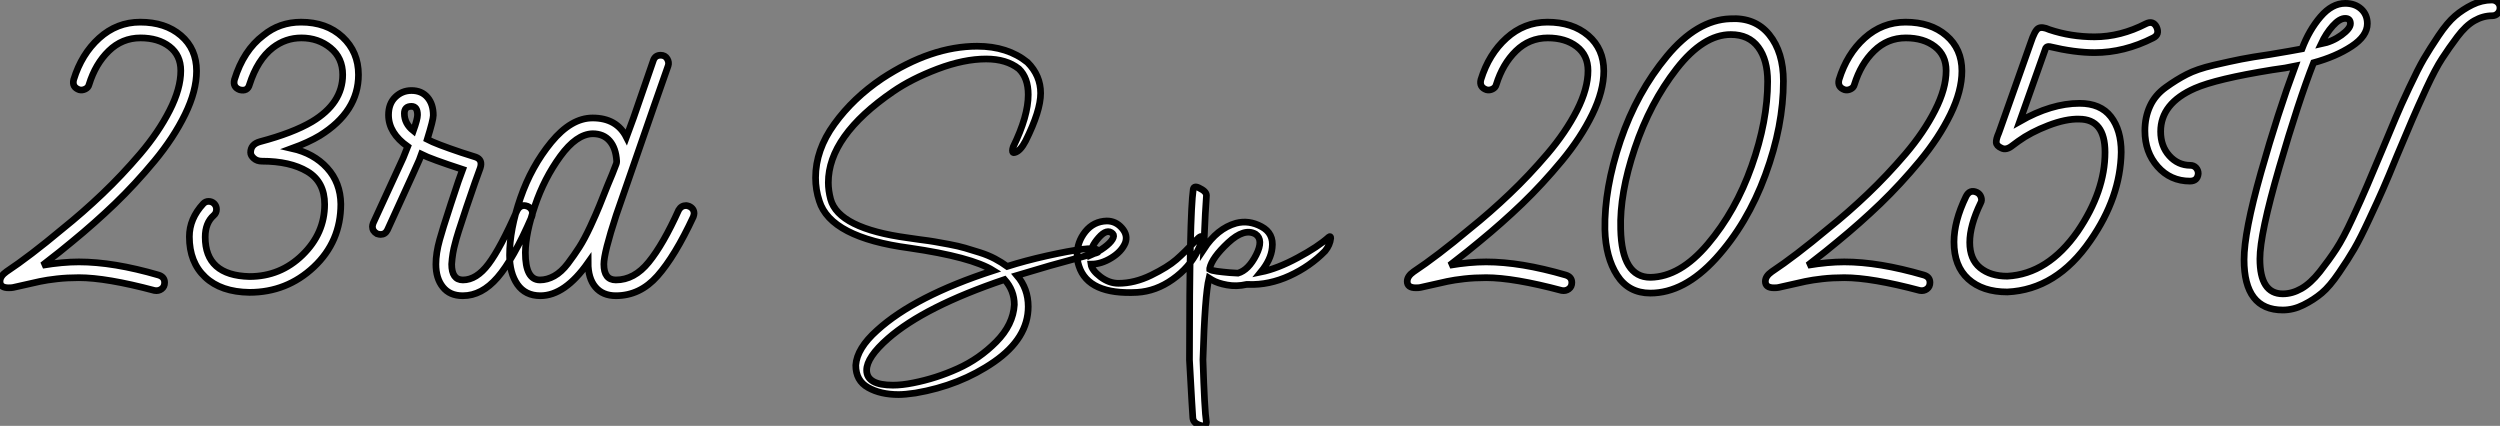 <?xml version="1.0" standalone="no"?>
<svg xmlns="http://www.w3.org/2000/svg" viewBox="-5.04 -44.07 372.56 63.464"><rect x="-5.04" y="-44.07" width="372.56" height="63.464" fill="#808080" stroke="none"/><path d="M24.25-33.49L24.25-33.49Q24.25-30.52 22.54-27.02Q20.83-23.52 17.98-20.08Q15.12-16.63 12.10-13.72Q9.07-10.81 5.71-8.06L5.71-8.06Q4.26-6.83 1.29-4.54L1.29-4.54Q4.26-5.04 6.72-5.04L6.72-5.04Q11.87-5.04 18.59-3.08L18.59-3.08Q19.49-2.80 19.49-1.96L19.49-1.96Q19.49-1.34 19.04-1.01Q18.59-0.67 17.98-0.78L17.98-0.78Q10.81-2.69 6.72-2.69L6.72-2.69Q4.98-2.69 3.47-2.52Q1.96-2.35 0.92-2.13Q-0.11-1.90-3.08-1.23L-3.08-1.23Q-3.30-1.18-3.75-1.18L-3.75-1.18Q-5.04-1.18-5.04-2.13L-5.04-2.13Q-5.04-2.91-4.09-3.58L-4.09-3.58Q-0.62-5.88 4.20-9.91L4.20-9.91Q7.34-12.43 10.22-15.18Q13.10-17.92 15.85-21.14Q18.59-24.36 20.24-27.61Q21.90-30.86 21.90-33.54L21.90-33.54Q21.90-35.84 20.22-37.13Q18.54-38.42 15.90-38.42L15.90-38.42Q13.16-38.42 11.17-36.48Q9.18-34.55 8.23-31.47L8.23-31.47Q8.12-31.02 7.67-30.80Q7.22-30.58 6.78-30.69L6.78-30.69Q5.66-31.08 5.94-32.20L5.94-32.20Q7.11-36.01 9.74-38.39Q12.38-40.77 15.85-40.77L15.85-40.77Q19.60-40.77 21.92-38.78Q24.25-36.79 24.25-33.49ZM48.38-32.93L48.38-32.93Q48.38-27.44 42.62-23.86L42.62-23.86Q40.94-22.85 38.47-21.95L38.47-21.95Q41.72-21.22 43.71-19.04Q45.70-16.86 45.75-13.66L45.75-13.66Q45.75-8.06 41.72-4.28Q37.69-0.50 32.14-0.50L32.14-0.50Q27.89-0.56 25.54-2.77Q23.18-4.98 23.18-8.79L23.18-8.79Q23.18-11.48 25.26-13.72L25.26-13.72Q25.59-14.06 26.04-14.06L26.04-14.06Q26.54-14.06 26.88-13.72Q27.22-13.38 27.22-12.88L27.22-12.88Q27.22-12.32 26.82-11.98L26.82-11.98Q25.54-10.86 25.54-8.74L25.54-8.74Q25.54-3.02 32.14-2.86L32.14-2.86Q36.74-2.86 40.04-6.08Q43.34-9.30 43.34-13.61L43.34-13.61Q43.34-16.97 40.77-18.51Q38.19-20.05 33.99-20.05L33.99-20.05Q33.26-20.05 32.79-20.47Q32.31-20.89 32.31-21.34L32.31-21.34Q32.31-22.57 33.71-22.96L33.71-22.96Q38.58-24.25 41.44-25.93L41.44-25.93Q46.03-28.67 46.03-32.93L46.03-32.93Q46.03-35.45 44.21-36.93Q42.39-38.42 39.87-38.42L39.87-38.42Q37.52-38.42 35.62-36.96L35.62-36.96Q33.32-35.17 32.14-31.47L32.14-31.47Q31.86-30.41 30.69-30.69L30.69-30.69Q29.62-31.08 29.90-32.20L29.90-32.20Q31.25-36.57 34.22-38.81L34.22-38.81Q36.62-40.77 39.82-40.77L39.82-40.77Q43.62-40.77 46.00-38.56Q48.38-36.34 48.38-32.93ZM73.58-13.33L73.58-13.33Q74.31-12.99 74.31-12.26L74.31-12.26Q74.31-12.10 74.20-11.76L74.20-11.76Q71.46-5.43 69.10-2.72Q66.75 0 63.95 0L63.95 0L63.90 0Q61.99 0 60.96-1.29Q59.92-2.58 59.92-4.70L59.92-4.70Q59.92-6.33 60.48-8.34L60.48-8.34Q60.82-9.63 62.16-13.72Q63.50-17.81 63.90-18.82L63.90-18.82Q59.14-20.38 57.79-21.06L57.79-21.06Q57.68-20.66 52.70-9.80L52.70-9.80Q52.36-9.13 51.69-9.13L51.69-9.13Q51.46-9.13 51.13-9.24L51.13-9.24Q50.46-9.63 50.46-10.30L50.46-10.30Q50.46-10.47 50.57-10.81L50.57-10.81L55.05-20.55L55.72-22.23Q52.86-24.25 52.86-26.94L52.86-26.94Q52.86-28.62 53.87-29.60Q54.88-30.58 56.28-30.58L56.28-30.58Q57.79-30.58 58.66-29.57Q59.53-28.56 59.53-26.88L59.53-26.88Q59.53-26.21 58.63-23.30L58.63-23.30Q59.92-22.62 63.73-21.34L63.73-21.34Q65.02-20.94 65.86-20.66L65.86-20.66Q66.92-20.27 66.53-19.04L66.53-19.04Q65.97-17.58 64.48-13.19Q63-8.79 62.78-7.78L62.78-7.78Q62.38-6.38 62.27-4.70L62.27-4.70Q62.27-2.35 63.95-2.35L63.95-2.35Q65.97-2.35 67.76-4.73Q69.55-7.11 72.02-12.71L72.02-12.71Q72.41-13.44 73.08-13.44L73.08-13.44Q73.25-13.44 73.58-13.33ZM57.18-26.94L57.18-26.94Q57.18-28.22 56.28-28.22L56.28-28.22Q55.22-28.22 55.22-27.16L55.22-27.16Q55.22-25.65 56.56-24.58L56.56-24.58Q57.18-26.32 57.18-26.94ZM97.66-13.33L97.66-13.33Q98.39-12.99 98.39-12.26L98.39-12.26Q98.39-12.10 98.28-11.76L98.28-11.76Q95.54-5.88 92.93-2.94Q90.33 0 86.74 0L86.74 0Q84.78 0 83.69-1.29Q82.60-2.58 82.60-4.93L82.60-4.93Q79.13 0 75.49 0L75.49 0Q73.25 0 72.07-1.68Q70.90-3.36 70.90-6.05L70.90-6.05Q70.90-9.86 72.52-14.56Q74.14-19.26 77.11-22.88Q80.08-26.49 83.27-26.49L83.27-26.49Q86.86-26.49 88.31-23.63L88.31-23.63L89.38-26.54L92.34-35.11Q92.62-35.84 93.41-35.84L93.41-35.84Q94.08-35.84 94.39-35.31Q94.70-34.78 94.53-34.27L94.53-34.27Q94.36-33.82 92.48-28.42Q90.61-23.02 88.82-17.86Q87.02-12.71 86.80-12.04L86.80-12.04Q84.95-6.38 84.95-4.70L84.95-4.70Q84.95-2.35 86.74-2.35L86.74-2.35Q89.49-2.35 91.64-5.01Q93.80-7.67 96.10-12.77L96.10-12.77Q96.49-13.44 97.22-13.44L97.22-13.44Q97.33-13.44 97.66-13.33ZM75.43-2.35L75.43-2.35Q76.50-2.35 77.56-2.94Q78.62-3.53 79.58-4.79Q80.53-6.05 81.28-7.22Q82.04-8.40 82.94-10.33Q83.83-12.26 84.28-13.38Q84.73-14.50 85.51-16.46L85.51-16.46Q85.79-17.08 86.21-18.14Q86.63-19.21 86.80-19.66L86.80-19.66Q86.86-19.82 86.86-20.05L86.86-20.05Q86.74-22.01 85.82-23.07Q84.90-24.14 83.27-24.14L83.27-24.14Q80.86-24.08 78.46-20.78Q76.05-17.47 74.68-13.41Q73.30-9.35 73.25-6.44L73.25-6.44Q73.25-2.35 75.43-2.35Z" fill="white" stroke="black" transform="scale(1,1)"/><path d="M130.27-8.62L130.27-8.62Q130.50-8.57 132.01-8.37Q133.52-8.18 134.19-8.06Q134.86-7.95 136.35-7.67Q137.83-7.39 138.78-7.11Q139.74-6.83 140.97-6.44Q142.20-6.05 143.21-5.52Q144.22-4.98 145.06-4.37L145.06-4.37Q147.69-5.21 150.94-5.94L150.94-5.94Q157.71-7.45 158.50-6.83L158.50-6.83Q158.83-6.50 158.33-6.38L158.33-6.38L151.44-4.48L146.51-3.02Q148.19-1.06 148.19 1.62L148.19 1.62Q148.19 6.33 143.10 9.86Q138.00 13.38 131.39 14.50L131.39 14.50Q129.82 14.73 128.87 14.73L128.87 14.73Q126.18 14.73 124.34 13.69Q122.49 12.66 122.49 10.36L122.49 10.36Q122.66 7.84 125.68 5.15L125.68 5.15Q131.28 0.06 142.98-3.75L142.98-3.75Q139.74-5.77 130.50-7.11L130.50-7.11Q118.74-8.68 117.06-14.11L117.06-14.11Q116.50-15.79 116.50-17.58L116.50-17.58Q116.50-21.73 119.30-25.59Q122.10-29.46 126.41-32.37L126.41-32.37Q133.74-37.18 140.58-37.18L140.58-37.18Q145.11-37.18 148.08-34.78L148.08-34.78Q150.04-32.82 150.04-30.18Q150.04-27.55 147.80-23.07L147.80-23.07Q147.02-21.56 146.18-21.34L146.18-21.34Q145.84-21.22 145.84-21.62L145.84-21.62Q145.84-21.84 145.95-22.18L145.95-22.18Q148.19-26.77 148.19-29.96L148.19-29.96Q148.19-32.48 146.79-33.82L146.79-33.82Q144.94-35.28 141.92-35.28L141.92-35.28Q138.62-35.28 134.70-33.80Q130.78-32.31 128.03-30.41L128.03-30.41Q118.40-23.80 118.40-16.86L118.40-16.86Q118.40-15.68 118.74-14.39L118.74-14.39Q119.91-10.02 130.27-8.62ZM146.12 1.34L146.12 1.34Q146.12-0.78 144.66-2.41L144.66-2.41Q132.74 1.62 127.30 6.38L127.30 6.38Q124.11 9.18 124.11 11.09L124.11 11.09Q124.11 13.33 128.03 13.33L128.03 13.33Q129.38 13.33 131.06 12.99L131.06 12.99Q134.47 12.32 137.69 10.86Q140.91 9.41 143.43 6.86Q145.95 4.31 146.12 1.34ZM164.43-0.50L164.43-0.50Q157.15-0.11 155.75-4.42L155.75-4.42Q155.47-5.26 155.47-6.05L155.47-6.05Q155.47-8.01 156.70-9.55Q157.94-11.09 159.90-11.14L159.90-11.14Q161.24-11.14 162.16-10.08Q163.09-9.02 162.64-7.84L162.64-7.84Q162.08-6.55 160.57-5.63Q159.06-4.70 157.54-4.70L157.54-4.70Q157.66-3.81 158.94-2.83Q160.23-1.85 161.63-1.85L161.63-1.85Q164.04-1.85 166.50-3.05Q168.97-4.26 170.26-5.38Q171.54-6.50 173.17-8.23L173.17-8.23Q174.18-9.30 174.06-8.46L174.06-8.46Q174.01-7.84 173.45-6.72L173.45-6.72Q172.22-4.20 169.72-2.44Q167.23-0.67 164.43-0.50ZM160.79-9.24L160.79-9.24Q159.95-10.08 158.69-8.65Q157.43-7.22 157.49-6.05L157.49-6.05Q158.66-6.55 159.53-7.20Q160.40-7.84 160.74-8.40Q161.07-8.96 160.79-9.24ZM172.72 18.20L172.72 18.20Q172.66 17.58 172.22 9.58L172.22 9.58Q172.22-11.93 172.78-15.85L172.78-15.85Q172.89-16.52 173.84-15.96L173.84-15.96Q174.85-15.46 174.74-14.78L174.74-14.78Q174.62-13.50 174.34-6.94L174.34-6.94Q176.36-10.02 179.16-10.81L179.16-10.81Q181.06-11.31 182.94-10.30Q184.82-9.30 184.54-7.11L184.54-7.11Q184.37-5.38 182.86-3.53L182.86-3.53Q185.32-4.03 188.34-5.66Q191.37-7.28 192.99-8.74L192.99-8.74Q193.27-8.96 193.27-8.57L193.27-8.57Q193.16-7.56 192.43-6.66L192.43-6.66Q190.19-4.37 187.14-2.97Q184.09-1.57 181.01-1.68L181.01-1.68L180.73-1.68Q179.22-1.34 177.82-1.60Q176.42-1.85 175.58-2.35L175.58-2.35L175.13-2.63Q174.51-0.06 174.23 9.52L174.23 9.52Q174.46 17.08 174.74 18.87L174.74 18.87Q174.68 19.66 173.67 19.26L173.67 19.26Q172.78 18.93 172.72 18.20ZM179.44-3.36L179.44-3.36Q181.01-3.81 182.16-6.08Q183.30-8.34 182.07-9.18L182.07-9.18Q180.39-10.14 177.98-7.90Q175.58-5.66 175.24-4.09L175.24-4.09L175.24-3.92Q175.52-3.75 176.33-3.64Q177.14-3.53 178.18-3.44Q179.22-3.36 179.44-3.36Z" fill="white" stroke="black" transform="scale(1,1)"/><path d="M233.96-33.49L233.96-33.49Q233.96-30.52 232.25-27.02Q230.54-23.52 227.69-20.08Q224.83-16.63 221.81-13.72Q218.78-10.81 215.42-8.06L215.42-8.06Q213.97-6.83 211.00-4.54L211.00-4.54Q213.97-5.04 216.43-5.04L216.43-5.04Q221.58-5.04 228.30-3.08L228.30-3.08Q229.20-2.80 229.20-1.96L229.20-1.96Q229.20-1.34 228.75-1.01Q228.30-0.67 227.69-0.78L227.69-0.78Q220.52-2.69 216.43-2.69L216.43-2.69Q214.70-2.69 213.18-2.52Q211.67-2.35 210.64-2.13Q209.60-1.90 206.63-1.23L206.63-1.23Q206.41-1.18 205.96-1.18L205.96-1.18Q204.67-1.18 204.67-2.13L204.67-2.13Q204.67-2.91 205.62-3.58L205.62-3.58Q209.10-5.88 213.91-9.91L213.91-9.91Q217.05-12.43 219.93-15.18Q222.82-17.92 225.56-21.14Q228.30-24.36 229.96-27.61Q231.61-30.86 231.61-33.54L231.61-33.54Q231.61-35.84 229.93-37.13Q228.25-38.42 225.62-38.42L225.62-38.42Q222.87-38.42 220.88-36.48Q218.90-34.55 217.94-31.47L217.94-31.47Q217.83-31.02 217.38-30.80Q216.94-30.58 216.49-30.69L216.49-30.69Q215.37-31.08 215.65-32.20L215.65-32.20Q216.82-36.01 219.46-38.39Q222.09-40.77 225.56-40.77L225.56-40.77Q229.31-40.77 231.64-38.78Q233.96-36.79 233.96-33.49ZM260.73-31.98L260.73-31.98Q260.73-25.31 258.04-18.00Q255.35-10.70 250.65-5.54Q245.94-0.39 240.90-0.39L240.90-0.39Q237.66-0.39 235.95-3.05Q234.24-5.71 234.13-9.86L234.13-9.86Q234.02-15.96 236.45-23.13Q238.89-30.30 243.37-35.70Q247.85-41.10 252.78-41.27L252.78-41.27Q256.53-41.50 258.63-38.89Q260.73-36.29 260.73-31.98ZM258.38-31.92L258.38-31.92Q258.38-35.17 256.98-37.04Q255.58-38.92 252.89-38.92L252.89-38.92Q248.80-38.92 244.82-33.82Q240.85-28.73 238.58-21.95Q236.31-15.18 236.48-9.91L236.48-9.91Q236.65-2.74 240.90-2.74L240.90-2.74Q245.33-2.80 249.47-7.70Q253.62-12.60 256.00-19.32Q258.38-26.04 258.38-31.92ZM287.33-33.49L287.33-33.49Q287.33-30.52 285.62-27.02Q283.91-23.52 281.06-20.08Q278.20-16.63 275.18-13.72Q272.15-10.81 268.79-8.06L268.79-8.06Q267.34-6.83 264.37-4.54L264.37-4.54Q267.34-5.04 269.80-5.04L269.80-5.04Q274.95-5.04 281.67-3.08L281.67-3.08Q282.57-2.80 282.57-1.96L282.57-1.96Q282.57-1.34 282.12-1.01Q281.67-0.67 281.06-0.78L281.06-0.78Q273.89-2.69 269.80-2.69L269.80-2.69Q268.06-2.69 266.55-2.52Q265.04-2.35 264.00-2.13Q262.97-1.90 260.00-1.23L260.00-1.23Q259.78-1.18 259.33-1.18L259.33-1.18Q258.04-1.18 258.04-2.13L258.04-2.13Q258.04-2.91 258.99-3.58L258.99-3.58Q262.46-5.88 267.28-9.91L267.28-9.91Q270.42-12.43 273.30-15.18Q276.18-17.92 278.93-21.14Q281.67-24.36 283.32-27.61Q284.98-30.86 284.98-33.54L284.98-33.54Q284.98-35.84 283.30-37.13Q281.62-38.42 278.98-38.42L278.98-38.42Q276.24-38.42 274.25-36.48Q272.26-34.55 271.31-31.47L271.31-31.47Q271.20-31.02 270.75-30.80Q270.30-30.58 269.86-30.69L269.86-30.69Q268.74-31.08 269.02-32.20L269.02-32.20Q270.19-36.01 272.82-38.39Q275.46-40.77 278.93-40.77L278.93-40.77Q282.68-40.77 285.00-38.78Q287.33-36.79 287.33-33.49ZM316.34-40.04L316.34-40.04Q316.84-38.92 315.83-38.42L315.83-38.42Q311.52-36.23 307.10-36.23L307.10-36.23Q304.13-36.23 300.38-37.13L300.38-37.13Q299.98-37.18 299.82-36.90L299.82-36.90L295.95-25.98Q300.66-28.67 304.86-28.67L304.86-28.67Q307.99-28.67 309.53-26.68Q311.07-24.70 311.07-21.39L311.07-21.39Q310.96-14.67 306.48-8.23L306.48-8.23Q301.44-0.90 294.10-0.56L294.10-0.56Q290.41-0.56 288.28-2.49Q286.15-4.42 286.15-8.01L286.15-8.01Q286.15-11.09 287.94-14.78L287.94-14.78Q288.50-15.90 289.57-15.40L289.57-15.40Q290.02-15.18 290.18-14.70Q290.35-14.22 290.13-13.83L290.13-13.83Q288.50-10.47 288.50-7.95Q288.50-5.43 290.04-4.17Q291.58-2.91 294.10-2.91L294.10-2.91Q300.15-3.25 304.58-9.58L304.58-9.58Q308.66-15.57 308.66-21.39L308.66-21.39Q308.66-26.32 304.80-26.32L304.80-26.32Q302.84-26.38 300.21-25.37Q297.58-24.36 295.73-23.02L295.73-23.02Q295.56-22.90 294.89-22.40L294.89-22.40Q293.94-21.62 293.21-22.01L293.21-22.01Q292.48-22.34 292.45-22.85Q292.42-23.35 292.82-24.25L292.82-24.25L293.04-24.86L297.58-37.69Q298.19-39.54 298.72-39.84Q299.26-40.15 300.38-39.65L300.38-39.65Q303.57-38.58 307.10-38.58L307.10-38.58Q310.96-38.58 314.77-40.54L314.77-40.54Q315.83-41.05 316.34-40.04ZM338.01-36.79L338.01-36.79Q339.07-39.59 340.78-41.58Q342.49-43.57 344.45-43.57L344.45-43.57Q345.90-43.57 346.83-42.73Q347.75-41.89 347.75-40.54L347.75-40.54Q347.75-38.70 345.40-37.16Q343.05-35.62 339.74-34.72L339.74-34.72Q337.50-29.01 334.62-19.10Q331.74-9.18 331.74-5.49L331.74-5.49Q331.74-0.28 335.15-0.28L335.15-0.28Q336.55-0.28 337.92-1.06Q339.30-1.85 340.67-3.58Q342.04-5.32 343.10-6.94Q344.17-8.57 345.54-11.54Q346.91-14.50 347.72-16.41Q348.54-18.31 349.99-21.78L349.99-21.78Q351.34-24.98 352.01-26.60Q352.68-28.22 354.00-31.02Q355.31-33.82 356.18-35.31Q357.05-36.79 358.36-38.75Q359.68-40.71 360.83-41.69Q361.98-42.67 363.40-43.37Q364.83-44.07 366.29-44.07L366.29-44.07Q366.79-44.07 367.16-43.74Q367.52-43.40 367.52-42.90Q367.52-42.39 367.18-42.06Q366.85-41.72 366.34-41.72L366.34-41.72Q365.00-41.72 363.71-40.99Q362.42-40.26 361.16-38.58Q359.90-36.90 358.90-35.36Q357.89-33.82 356.54-30.91Q355.20-28 354.42-26.18Q353.63-24.36 352.18-20.89L352.18-20.89Q350.83-17.58 350.10-15.93Q349.38-14.28 348.03-11.40Q346.69-8.51 345.79-6.97Q344.90-5.43 343.52-3.42Q342.15-1.40 340.95-0.39Q339.74 0.62 338.23 1.37Q336.72 2.13 335.15 2.13L335.15 2.13Q329.38 2.13 329.38-5.38L329.38-5.38Q329.38-9.46 331.90-18.37Q334.42-27.27 337.00-34.22L337.00-34.22Q335.71-33.94 333.58-33.66L333.58-33.66Q325.24-32.31 322.05-30.91L322.05-30.91Q316.95-28.67 316.95-24.47L316.95-24.47Q316.95-22.29 318.24-20.86Q319.53-19.43 321.38-19.43L321.38-19.43Q321.88-19.43 322.22-19.07Q322.55-18.70 322.55-18.20L322.55-18.20Q322.44-17.08 321.32-17.08L321.32-17.08Q318.41-17.08 316.50-19.24Q314.60-21.39 314.60-24.58L314.60-24.58Q314.60-26.60 315.36-28.25Q316.11-29.90 317.71-31.05Q319.30-32.20 320.82-32.98Q322.33-33.77 324.85-34.36Q327.37-34.94 328.94-35.25Q330.50-35.56 333.19-35.95L333.19-35.95Q336.55-36.51 338.01-36.79ZM340.86-37.52L340.86-37.52Q342.54-37.86 343.89-38.84Q345.23-39.82 345.23-40.54L345.23-40.54Q345.23-41.33 344.45-41.33L344.45-41.33Q343.61-41.33 342.60-40.21Q341.59-39.09 340.86-37.52Z" fill="white" stroke="black" transform="scale(1,1)"/></svg>